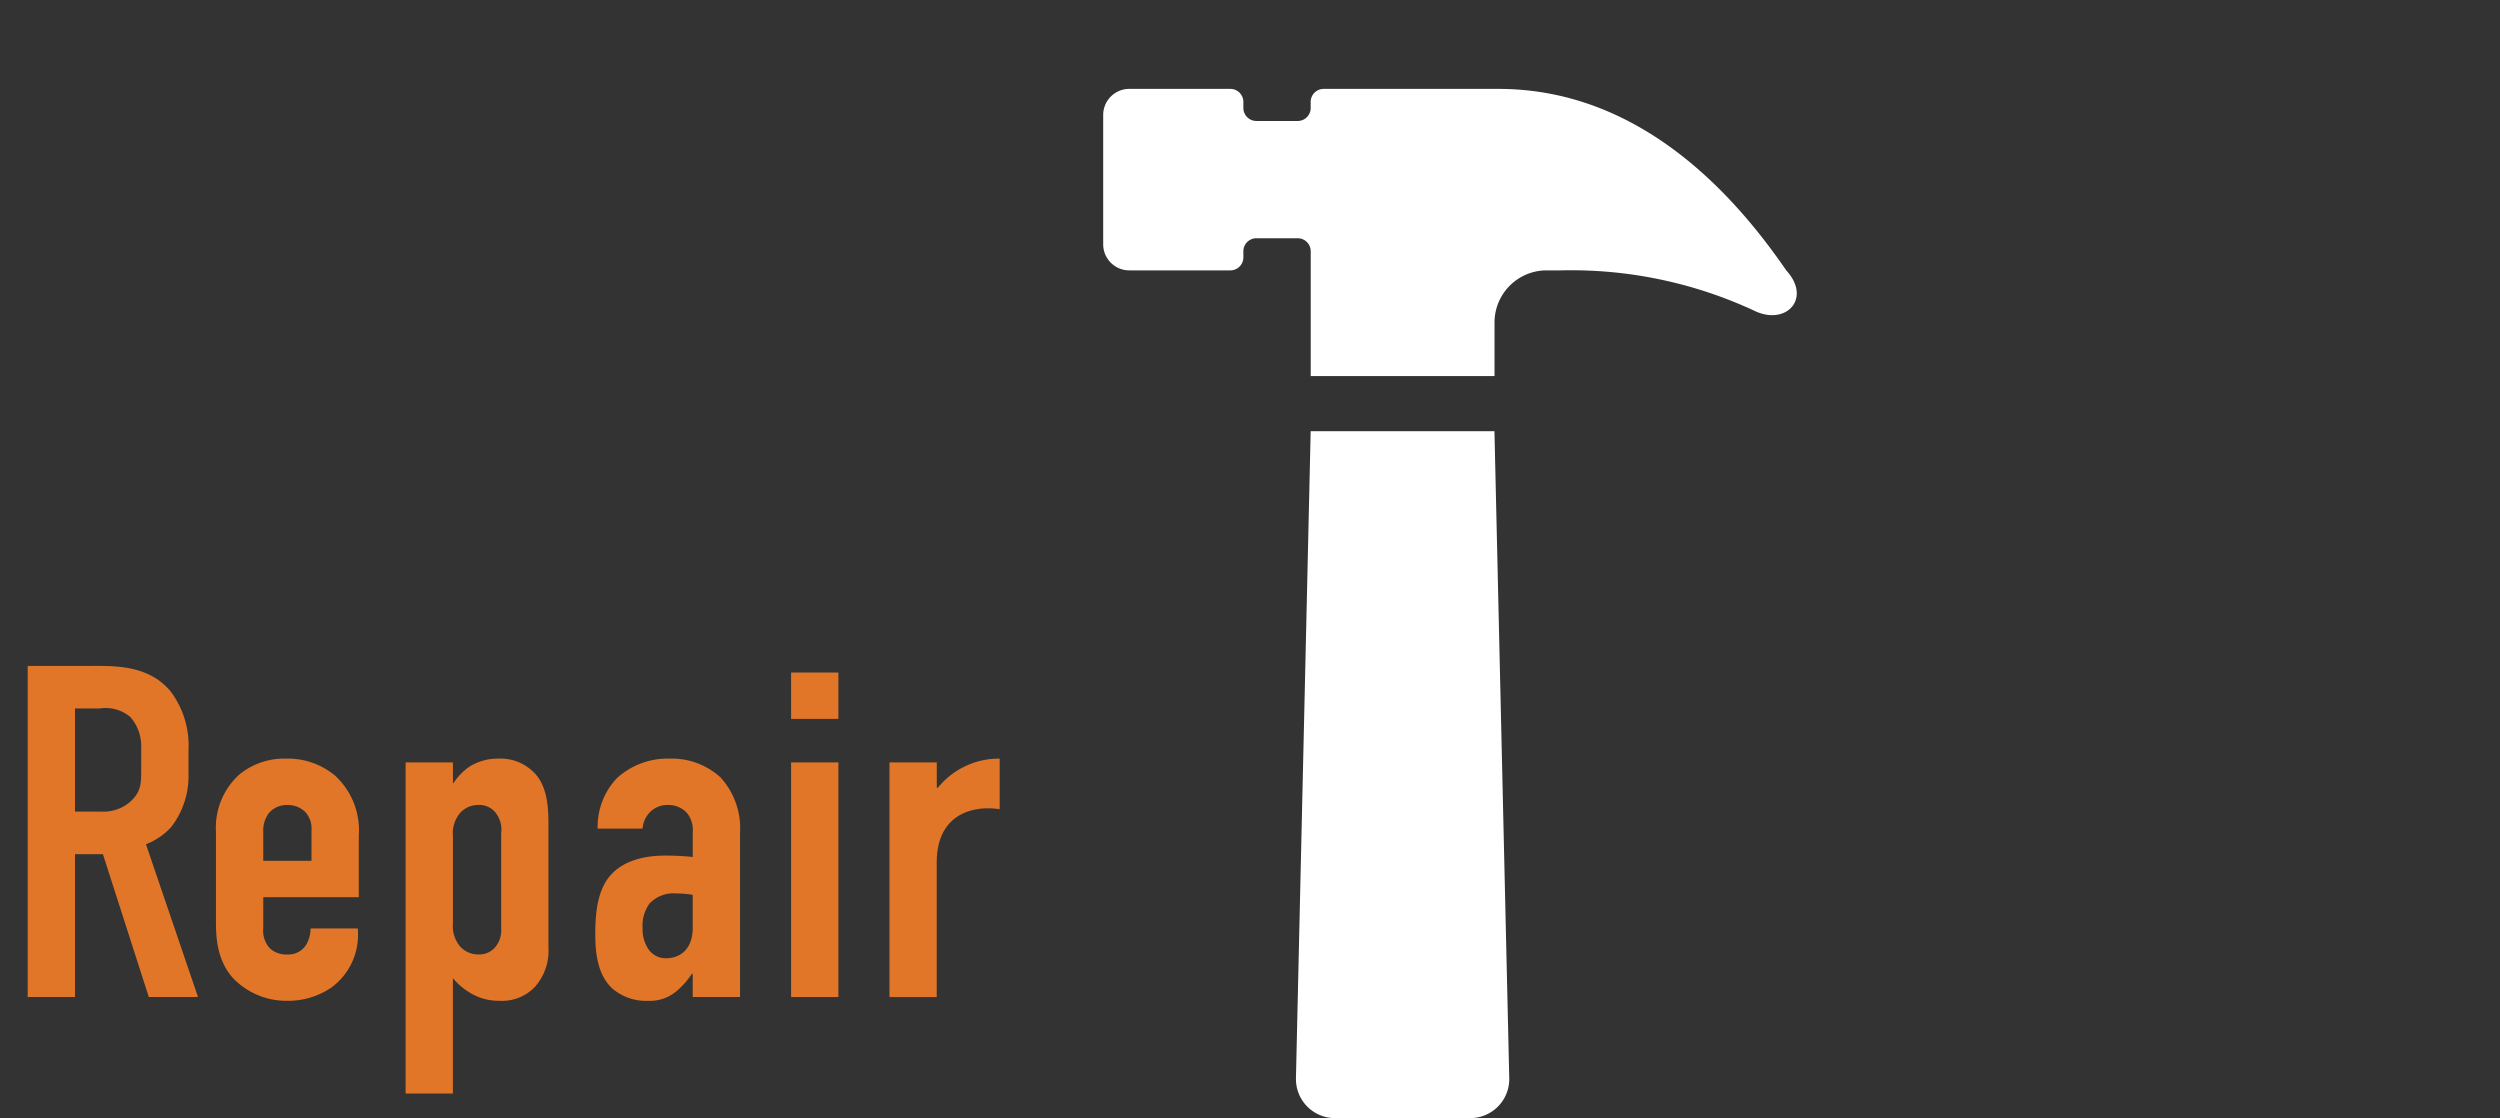 <svg xmlns="http://www.w3.org/2000/svg" viewBox="0 0 270 120.756">
  <rect x="0" y="0" width="270" height="120.756" fill="#333333" stroke="none"/>
  <defs>
    <style>
      .cls-1 {
        fill: #fff;
      }

      .cls-2 {
        fill: #e27628;
      }

      .cls-3 {
        fill: none;
      }
    </style>
  </defs>
  <g id="レイヤー_2" data-name="レイヤー 2">
    <g id="text">
      <g>
        <path class="cls-1" d="M192.915,29.2c-5.458-7.937-15.628-19.6-31.093-19.6H142.961a1.408,1.408,0,0,0-1.408,1.4v.665a1.4,1.4,0,0,1-1.4,1.4h-4.464a1.406,1.406,0,0,1-1.405-1.4V11a1.408,1.408,0,0,0-1.407-1.4h-10.92a2.817,2.817,0,0,0-2.812,2.816V26.385a2.814,2.814,0,0,0,2.812,2.815h10.92a1.407,1.407,0,0,0,1.407-1.4v-.662a1.406,1.406,0,0,1,1.405-1.407h4.464a1.406,1.406,0,0,1,1.405,1.407V40.615h19.851V34.828a5.628,5.628,0,0,1,5.624-5.628H168.6a46.884,46.884,0,0,1,21.092,4.465C193.01,35.089,195.645,32.179,192.915,29.2Z"/>
        <path class="cls-1" d="M158.779,120.756a4.218,4.218,0,0,0,4.22-4.315L161.4,46.568H141.553l-1.591,69.873a4.218,4.218,0,0,0,4.217,4.315Z"/>
      </g>
      <g>
        <path class="cls-2" d="M9.685,71.918c2.6,0,6.385-.153,8.787,2.81a9.754,9.754,0,0,1,1.889,6.233v2.707a8.97,8.97,0,0,1-1.889,5.671,7.108,7.108,0,0,1-2.708,1.839l5.62,16.5H16.07L11.115,92.251H8.1v15.428H2.992V71.918ZM8.1,87.653h2.912a4.317,4.317,0,0,0,3.166-1.175c1.022-.971,1.073-1.839,1.073-3.218V80.705a4.763,4.763,0,0,0-1.175-3.269,4.141,4.141,0,0,0-3.32-.92H8.1Z"/>
        <path class="cls-2" d="M28.432,100.169a2.9,2.9,0,0,0,.664,2.2,2.584,2.584,0,0,0,1.941.715,2.259,2.259,0,0,0,2.044-1.073,3.539,3.539,0,0,0,.46-1.737h5.108v.2a7.052,7.052,0,0,1-2.86,6.181,8.285,8.285,0,0,1-4.752,1.431,7.989,7.989,0,0,1-5.875-2.453c-1.787-1.992-1.839-4.6-1.839-6.13V89.8a7.742,7.742,0,0,1,2.5-6.131,7.633,7.633,0,0,1,5.059-1.737,7.948,7.948,0,0,1,5.312,1.84,8.026,8.026,0,0,1,2.555,6.488V96.9H28.432Zm5.211-7.2v-3.32a2.618,2.618,0,0,0-.715-1.993,2.662,2.662,0,0,0-1.891-.715,2.523,2.523,0,0,0-1.992.868,3.1,3.1,0,0,0-.613,2.044v3.116Z"/>
        <path class="cls-2" d="M48.916,84.588h.051A6.415,6.415,0,0,1,50.7,82.8a5.766,5.766,0,0,1,3.117-.869,5.078,5.078,0,0,1,4.241,1.942c1.123,1.532,1.174,3.627,1.174,5.262v13.18a5.876,5.876,0,0,1-1.481,4.291,4.93,4.93,0,0,1-3.781,1.482,5.99,5.99,0,0,1-3.371-.971,6.737,6.737,0,0,1-1.686-1.482V118.1H43.807V82.34h5.109Zm0,15.121a3.414,3.414,0,0,0,.816,2.555,2.663,2.663,0,0,0,1.942.817,2.249,2.249,0,0,0,1.789-.766,2.806,2.806,0,0,0,.664-2.044V90a2.933,2.933,0,0,0-.664-2.3,2.249,2.249,0,0,0-1.789-.766,2.663,2.663,0,0,0-1.942.817,3.414,3.414,0,0,0-.816,2.555Z"/>
        <path class="cls-2" d="M74.814,105.176h-.1a8.542,8.542,0,0,1-1.738,1.941,4.4,4.4,0,0,1-2.963.971,5.579,5.579,0,0,1-3.882-1.329c-1.584-1.481-1.839-3.78-1.839-5.823,0-1.84.1-4.6,1.583-6.335,1.687-1.993,4.547-2.2,6.028-2.2a28.842,28.842,0,0,1,2.912.153V89.9a2.9,2.9,0,0,0-.664-2.146,2.731,2.731,0,0,0-2.043-.817,2.626,2.626,0,0,0-2.044.919,2.793,2.793,0,0,0-.664,1.635H64.546a7.631,7.631,0,0,1,2.095-5.466,8.149,8.149,0,0,1,5.721-2.095,7.786,7.786,0,0,1,5.466,2.044,8.122,8.122,0,0,1,2.095,5.977v17.727H74.814Zm0-8.532a11.046,11.046,0,0,0-1.788-.153,3.569,3.569,0,0,0-2.86,1.073,4.024,4.024,0,0,0-.767,2.656,3.868,3.868,0,0,0,.511,2.095,2.254,2.254,0,0,0,2.043,1.175c1.533,0,2.861-1.022,2.861-3.27Z"/>
        <path class="cls-2" d="M90.547,72.634V77.64H85.439V72.634ZM85.439,82.34h5.108v25.339H85.439Z"/>
        <path class="cls-2" d="M101.172,82.34v2.708l.1.051a8.488,8.488,0,0,1,6.693-3.168V87.4c-2.453-.409-6.8.2-6.8,5.772v14.509H96.063V82.34Z"/>
      </g>
      <rect class="cls-3" width="270" height="120"/>
    </g>
  </g>
</svg>
